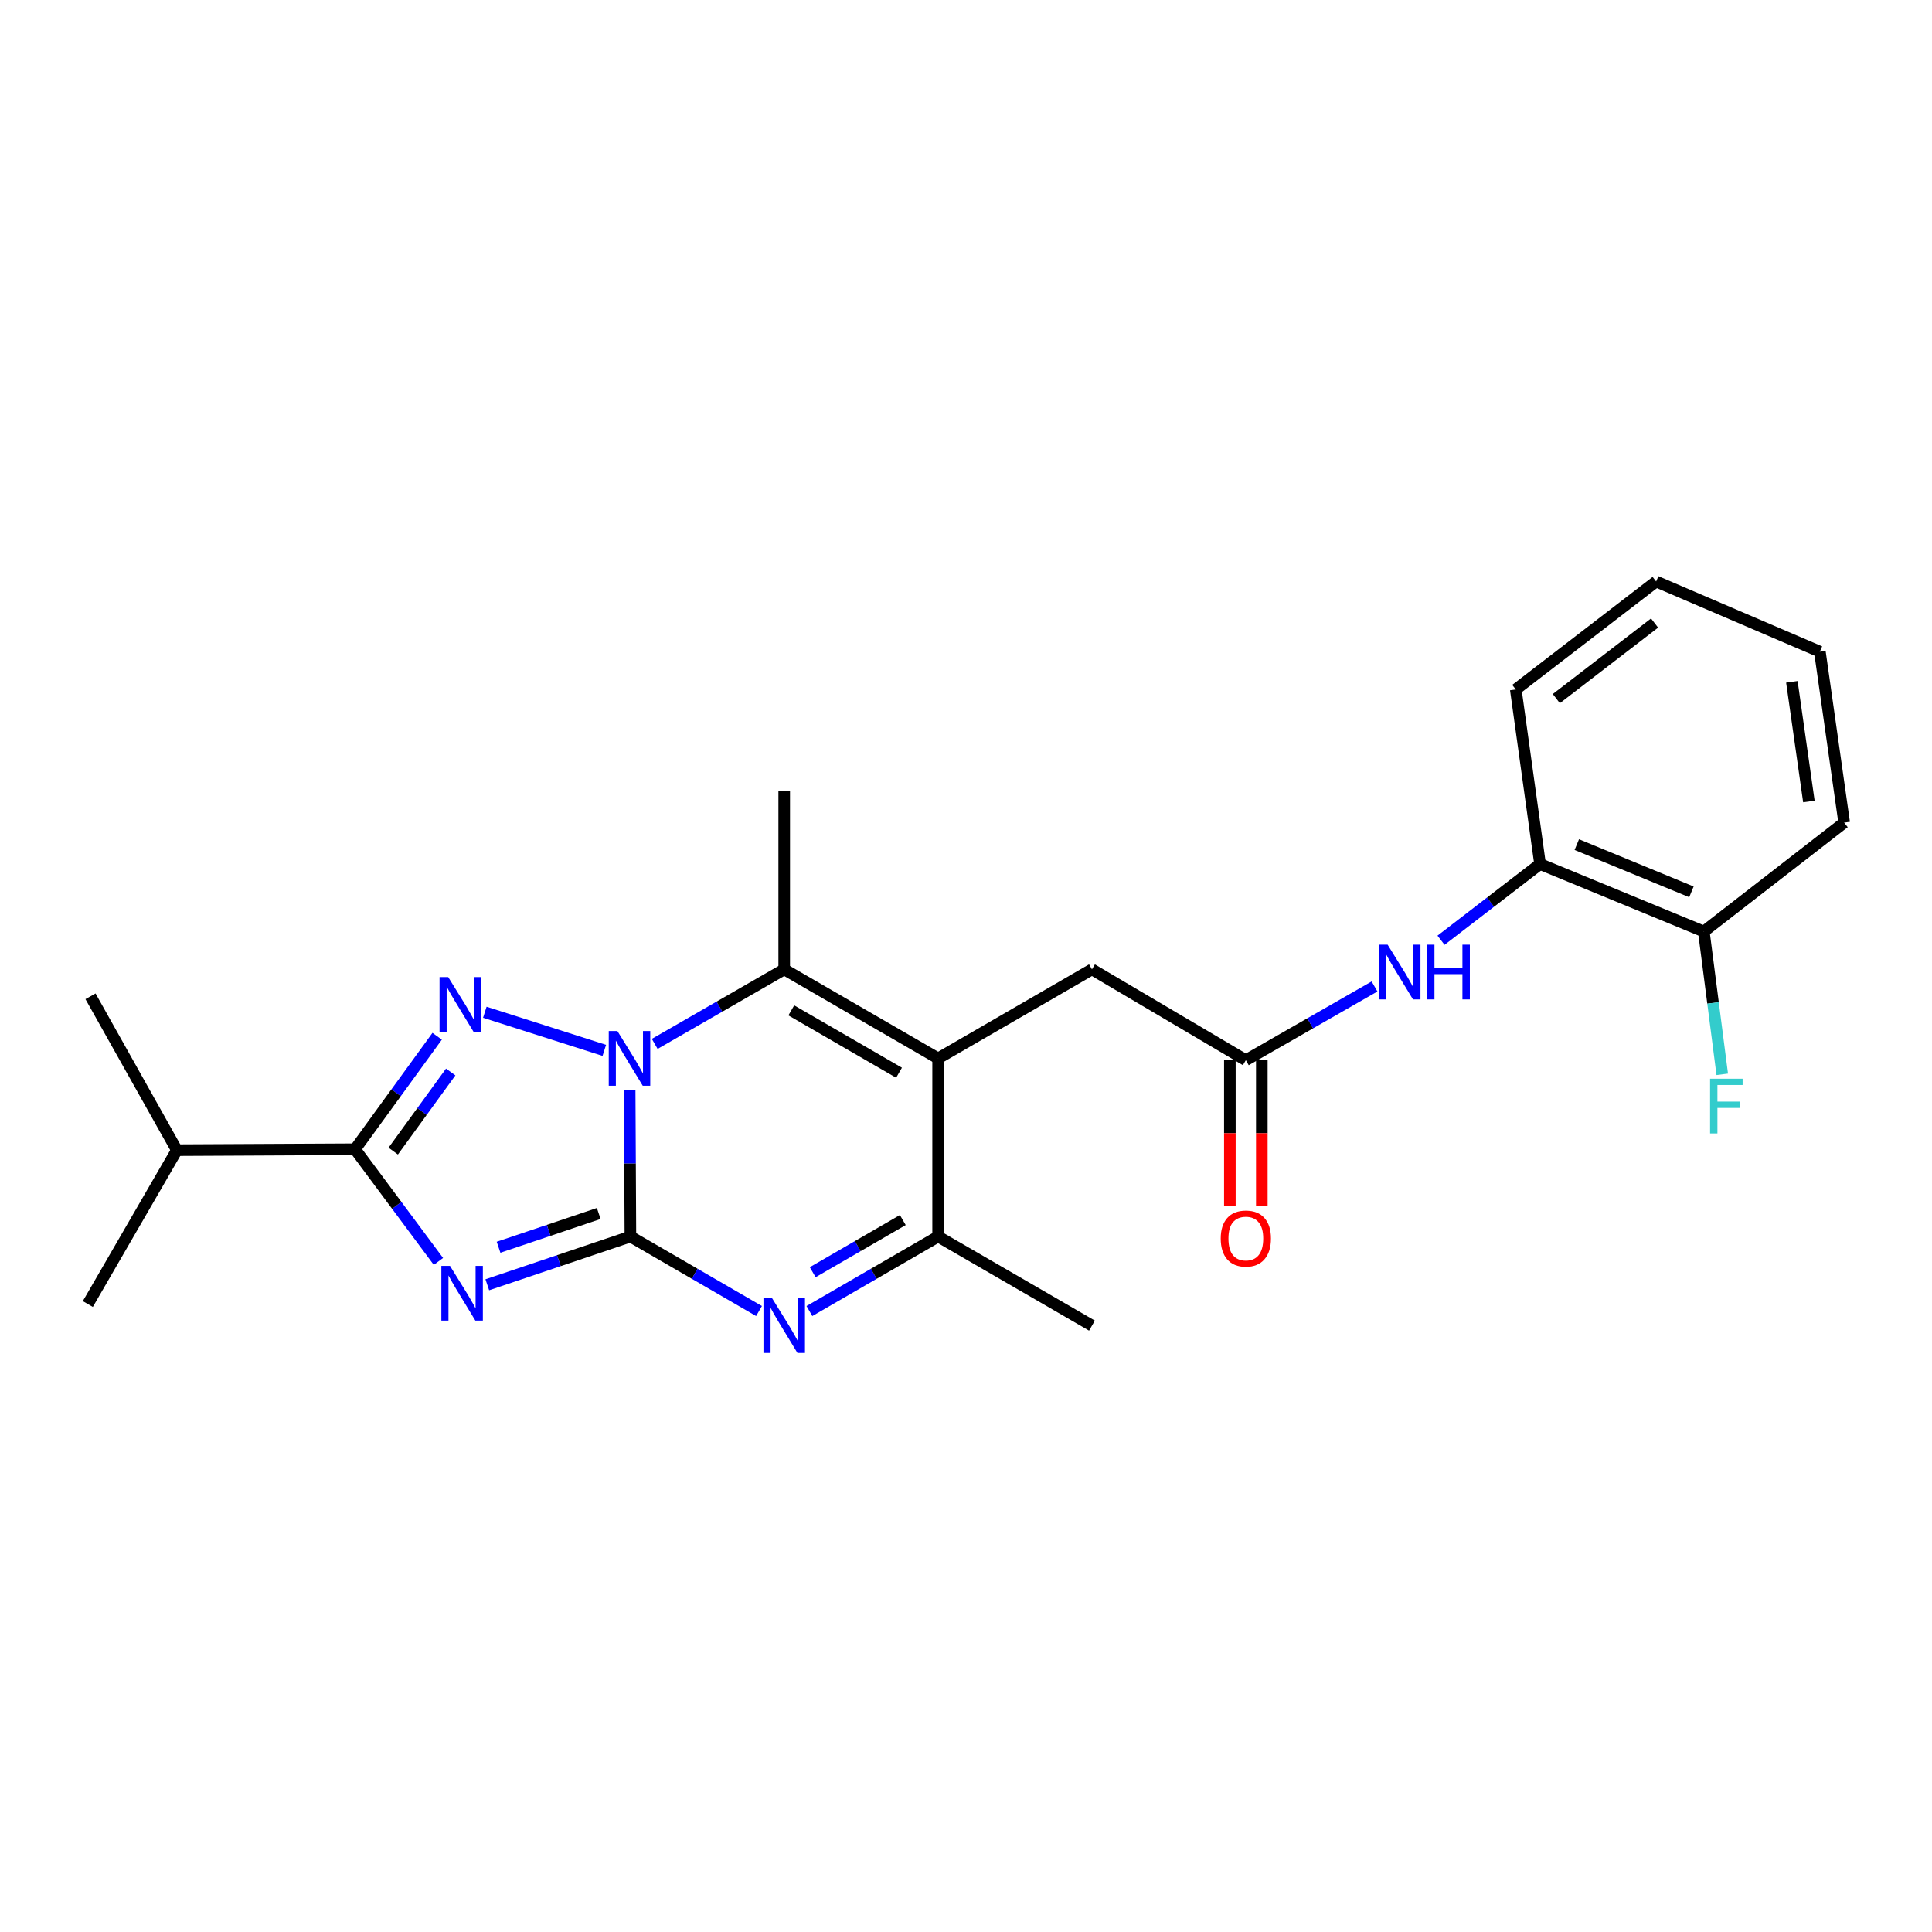 <?xml version='1.0' encoding='iso-8859-1'?>
<svg version='1.1' baseProfile='full'
              xmlns='http://www.w3.org/2000/svg'
                      xmlns:rdkit='http://www.rdkit.org/xml'
                      xmlns:xlink='http://www.w3.org/1999/xlink'
                  xml:space='preserve'
width='1000px' height='1000px' viewBox='0 0 1000 1000'>
<!-- END OF HEADER -->
<rect style='opacity:1.0;fill:#FFFFFF;stroke:none' width='1000' height='1000' x='0' y='0'> </rect>
<path class='bond-0' d='M 326.295,640.027 L 326.103,602.159' style='fill:none;fill-rule:evenodd;stroke:#000000;stroke-width:6px;stroke-linecap:butt;stroke-linejoin:miter;stroke-opacity:1' />
<path class='bond-0' d='M 326.103,602.159 L 325.91,564.291' style='fill:none;fill-rule:evenodd;stroke:#0000FF;stroke-width:6px;stroke-linecap:butt;stroke-linejoin:miter;stroke-opacity:1' />
<path class='bond-1' d='M 326.295,640.027 L 289.26,652.512' style='fill:none;fill-rule:evenodd;stroke:#000000;stroke-width:6px;stroke-linecap:butt;stroke-linejoin:miter;stroke-opacity:1' />
<path class='bond-1' d='M 289.26,652.512 L 252.224,664.996' style='fill:none;fill-rule:evenodd;stroke:#0000FF;stroke-width:6px;stroke-linecap:butt;stroke-linejoin:miter;stroke-opacity:1' />
<path class='bond-1' d='M 309.9,628.096 L 283.975,636.835' style='fill:none;fill-rule:evenodd;stroke:#000000;stroke-width:6px;stroke-linecap:butt;stroke-linejoin:miter;stroke-opacity:1' />
<path class='bond-1' d='M 283.975,636.835 L 258.05,645.574' style='fill:none;fill-rule:evenodd;stroke:#0000FF;stroke-width:6px;stroke-linecap:butt;stroke-linejoin:miter;stroke-opacity:1' />
<path class='bond-4' d='M 326.295,640.027 L 359.58,659.309' style='fill:none;fill-rule:evenodd;stroke:#000000;stroke-width:6px;stroke-linecap:butt;stroke-linejoin:miter;stroke-opacity:1' />
<path class='bond-4' d='M 359.58,659.309 L 392.865,678.592' style='fill:none;fill-rule:evenodd;stroke:#0000FF;stroke-width:6px;stroke-linecap:butt;stroke-linejoin:miter;stroke-opacity:1' />
<path class='bond-2' d='M 312.788,543.666 L 250.944,523.936' style='fill:none;fill-rule:evenodd;stroke:#0000FF;stroke-width:6px;stroke-linecap:butt;stroke-linejoin:miter;stroke-opacity:1' />
<path class='bond-6' d='M 338.877,540.314 L 372.391,521.024' style='fill:none;fill-rule:evenodd;stroke:#0000FF;stroke-width:6px;stroke-linecap:butt;stroke-linejoin:miter;stroke-opacity:1' />
<path class='bond-6' d='M 372.391,521.024 L 405.905,501.734' style='fill:none;fill-rule:evenodd;stroke:#000000;stroke-width:6px;stroke-linecap:butt;stroke-linejoin:miter;stroke-opacity:1' />
<path class='bond-5' d='M 226.933,652.909 L 205.354,623.882' style='fill:none;fill-rule:evenodd;stroke:#0000FF;stroke-width:6px;stroke-linecap:butt;stroke-linejoin:miter;stroke-opacity:1' />
<path class='bond-5' d='M 205.354,623.882 L 183.775,594.855' style='fill:none;fill-rule:evenodd;stroke:#000000;stroke-width:6px;stroke-linecap:butt;stroke-linejoin:miter;stroke-opacity:1' />
<path class='bond-24' d='M 226.276,536.363 L 205.025,565.609' style='fill:none;fill-rule:evenodd;stroke:#0000FF;stroke-width:6px;stroke-linecap:butt;stroke-linejoin:miter;stroke-opacity:1' />
<path class='bond-24' d='M 205.025,565.609 L 183.775,594.855' style='fill:none;fill-rule:evenodd;stroke:#000000;stroke-width:6px;stroke-linecap:butt;stroke-linejoin:miter;stroke-opacity:1' />
<path class='bond-24' d='M 233.284,554.861 L 218.409,575.333' style='fill:none;fill-rule:evenodd;stroke:#0000FF;stroke-width:6px;stroke-linecap:butt;stroke-linejoin:miter;stroke-opacity:1' />
<path class='bond-24' d='M 218.409,575.333 L 203.533,595.805' style='fill:none;fill-rule:evenodd;stroke:#000000;stroke-width:6px;stroke-linecap:butt;stroke-linejoin:miter;stroke-opacity:1' />
<path class='bond-3' d='M 485.571,547.826 L 485.571,640.027' style='fill:none;fill-rule:evenodd;stroke:#000000;stroke-width:6px;stroke-linecap:butt;stroke-linejoin:miter;stroke-opacity:1' />
<path class='bond-10' d='M 485.571,547.826 L 565.199,501.734' style='fill:none;fill-rule:evenodd;stroke:#000000;stroke-width:6px;stroke-linecap:butt;stroke-linejoin:miter;stroke-opacity:1' />
<path class='bond-25' d='M 485.571,547.826 L 405.905,501.734' style='fill:none;fill-rule:evenodd;stroke:#000000;stroke-width:6px;stroke-linecap:butt;stroke-linejoin:miter;stroke-opacity:1' />
<path class='bond-25' d='M 465.336,555.231 L 409.57,522.967' style='fill:none;fill-rule:evenodd;stroke:#000000;stroke-width:6px;stroke-linecap:butt;stroke-linejoin:miter;stroke-opacity:1' />
<path class='bond-7' d='M 418.947,678.596 L 452.259,659.312' style='fill:none;fill-rule:evenodd;stroke:#0000FF;stroke-width:6px;stroke-linecap:butt;stroke-linejoin:miter;stroke-opacity:1' />
<path class='bond-7' d='M 452.259,659.312 L 485.571,640.027' style='fill:none;fill-rule:evenodd;stroke:#000000;stroke-width:6px;stroke-linecap:butt;stroke-linejoin:miter;stroke-opacity:1' />
<path class='bond-7' d='M 420.652,658.494 L 443.97,644.994' style='fill:none;fill-rule:evenodd;stroke:#0000FF;stroke-width:6px;stroke-linecap:butt;stroke-linejoin:miter;stroke-opacity:1' />
<path class='bond-7' d='M 443.97,644.994 L 467.289,631.495' style='fill:none;fill-rule:evenodd;stroke:#000000;stroke-width:6px;stroke-linecap:butt;stroke-linejoin:miter;stroke-opacity:1' />
<path class='bond-14' d='M 183.775,594.855 L 91.546,595.323' style='fill:none;fill-rule:evenodd;stroke:#000000;stroke-width:6px;stroke-linecap:butt;stroke-linejoin:miter;stroke-opacity:1' />
<path class='bond-15' d='M 405.905,501.734 L 405.905,409.505' style='fill:none;fill-rule:evenodd;stroke:#000000;stroke-width:6px;stroke-linecap:butt;stroke-linejoin:miter;stroke-opacity:1' />
<path class='bond-17' d='M 485.571,640.027 L 565.199,686.146' style='fill:none;fill-rule:evenodd;stroke:#000000;stroke-width:6px;stroke-linecap:butt;stroke-linejoin:miter;stroke-opacity:1' />
<path class='bond-8' d='M 644.846,548.745 L 565.199,501.734' style='fill:none;fill-rule:evenodd;stroke:#000000;stroke-width:6px;stroke-linecap:butt;stroke-linejoin:miter;stroke-opacity:1' />
<path class='bond-9' d='M 644.846,548.745 L 678.152,529.667' style='fill:none;fill-rule:evenodd;stroke:#000000;stroke-width:6px;stroke-linecap:butt;stroke-linejoin:miter;stroke-opacity:1' />
<path class='bond-9' d='M 678.152,529.667 L 711.458,510.588' style='fill:none;fill-rule:evenodd;stroke:#0000FF;stroke-width:6px;stroke-linecap:butt;stroke-linejoin:miter;stroke-opacity:1' />
<path class='bond-12' d='M 636.574,548.745 L 636.574,586.551' style='fill:none;fill-rule:evenodd;stroke:#000000;stroke-width:6px;stroke-linecap:butt;stroke-linejoin:miter;stroke-opacity:1' />
<path class='bond-12' d='M 636.574,586.551 L 636.574,624.357' style='fill:none;fill-rule:evenodd;stroke:#FF0000;stroke-width:6px;stroke-linecap:butt;stroke-linejoin:miter;stroke-opacity:1' />
<path class='bond-12' d='M 653.117,548.745 L 653.117,586.551' style='fill:none;fill-rule:evenodd;stroke:#000000;stroke-width:6px;stroke-linecap:butt;stroke-linejoin:miter;stroke-opacity:1' />
<path class='bond-12' d='M 653.117,586.551 L 653.117,624.357' style='fill:none;fill-rule:evenodd;stroke:#FF0000;stroke-width:6px;stroke-linecap:butt;stroke-linejoin:miter;stroke-opacity:1' />
<path class='bond-11' d='M 745.87,486.671 L 771.498,466.947' style='fill:none;fill-rule:evenodd;stroke:#0000FF;stroke-width:6px;stroke-linecap:butt;stroke-linejoin:miter;stroke-opacity:1' />
<path class='bond-11' d='M 771.498,466.947 L 797.127,447.224' style='fill:none;fill-rule:evenodd;stroke:#000000;stroke-width:6px;stroke-linecap:butt;stroke-linejoin:miter;stroke-opacity:1' />
<path class='bond-13' d='M 797.127,447.224 L 881.893,482.158' style='fill:none;fill-rule:evenodd;stroke:#000000;stroke-width:6px;stroke-linecap:butt;stroke-linejoin:miter;stroke-opacity:1' />
<path class='bond-13' d='M 816.145,437.169 L 875.481,461.623' style='fill:none;fill-rule:evenodd;stroke:#000000;stroke-width:6px;stroke-linecap:butt;stroke-linejoin:miter;stroke-opacity:1' />
<path class='bond-18' d='M 797.127,447.224 L 784.563,356.87' style='fill:none;fill-rule:evenodd;stroke:#000000;stroke-width:6px;stroke-linecap:butt;stroke-linejoin:miter;stroke-opacity:1' />
<path class='bond-16' d='M 881.893,482.158 L 886.663,519.112' style='fill:none;fill-rule:evenodd;stroke:#000000;stroke-width:6px;stroke-linecap:butt;stroke-linejoin:miter;stroke-opacity:1' />
<path class='bond-16' d='M 886.663,519.112 L 891.434,556.065' style='fill:none;fill-rule:evenodd;stroke:#33CCCC;stroke-width:6px;stroke-linecap:butt;stroke-linejoin:miter;stroke-opacity:1' />
<path class='bond-19' d='M 881.893,482.158 L 954.545,425.791' style='fill:none;fill-rule:evenodd;stroke:#000000;stroke-width:6px;stroke-linecap:butt;stroke-linejoin:miter;stroke-opacity:1' />
<path class='bond-20' d='M 91.546,595.323 L 46.842,515.677' style='fill:none;fill-rule:evenodd;stroke:#000000;stroke-width:6px;stroke-linecap:butt;stroke-linejoin:miter;stroke-opacity:1' />
<path class='bond-21' d='M 91.546,595.323 L 45.455,674.97' style='fill:none;fill-rule:evenodd;stroke:#000000;stroke-width:6px;stroke-linecap:butt;stroke-linejoin:miter;stroke-opacity:1' />
<path class='bond-22' d='M 784.563,356.87 L 857.216,300.981' style='fill:none;fill-rule:evenodd;stroke:#000000;stroke-width:6px;stroke-linecap:butt;stroke-linejoin:miter;stroke-opacity:1' />
<path class='bond-22' d='M 805.548,361.599 L 856.405,322.477' style='fill:none;fill-rule:evenodd;stroke:#000000;stroke-width:6px;stroke-linecap:butt;stroke-linejoin:miter;stroke-opacity:1' />
<path class='bond-26' d='M 954.545,425.791 L 941.963,337.303' style='fill:none;fill-rule:evenodd;stroke:#000000;stroke-width:6px;stroke-linecap:butt;stroke-linejoin:miter;stroke-opacity:1' />
<path class='bond-26' d='M 936.28,414.847 L 927.472,352.905' style='fill:none;fill-rule:evenodd;stroke:#000000;stroke-width:6px;stroke-linecap:butt;stroke-linejoin:miter;stroke-opacity:1' />
<path class='bond-23' d='M 857.216,300.981 L 941.963,337.303' style='fill:none;fill-rule:evenodd;stroke:#000000;stroke-width:6px;stroke-linecap:butt;stroke-linejoin:miter;stroke-opacity:1' />
<path  class='atom-1' d='M 319.567 533.666
L 328.847 548.666
Q 329.767 550.146, 331.247 552.826
Q 332.727 555.506, 332.807 555.666
L 332.807 533.666
L 336.567 533.666
L 336.567 561.986
L 332.687 561.986
L 322.727 545.586
Q 321.567 543.666, 320.327 541.466
Q 319.127 539.266, 318.767 538.586
L 318.767 561.986
L 315.087 561.986
L 315.087 533.666
L 319.567 533.666
' fill='#0000FF'/>
<path  class='atom-2' d='M 232.926 655.231
L 242.206 670.231
Q 243.126 671.711, 244.606 674.391
Q 246.086 677.071, 246.166 677.231
L 246.166 655.231
L 249.926 655.231
L 249.926 683.551
L 246.046 683.551
L 236.086 667.151
Q 234.926 665.231, 233.686 663.031
Q 232.486 660.831, 232.126 660.151
L 232.126 683.551
L 228.446 683.551
L 228.446 655.231
L 232.926 655.231
' fill='#0000FF'/>
<path  class='atom-3' d='M 231.988 505.726
L 241.268 520.726
Q 242.188 522.206, 243.668 524.886
Q 245.148 527.566, 245.228 527.726
L 245.228 505.726
L 248.988 505.726
L 248.988 534.046
L 245.108 534.046
L 235.148 517.646
Q 233.988 515.726, 232.748 513.526
Q 231.548 511.326, 231.188 510.646
L 231.188 534.046
L 227.508 534.046
L 227.508 505.726
L 231.988 505.726
' fill='#0000FF'/>
<path  class='atom-5' d='M 399.645 671.986
L 408.925 686.986
Q 409.845 688.466, 411.325 691.146
Q 412.805 693.826, 412.885 693.986
L 412.885 671.986
L 416.645 671.986
L 416.645 700.306
L 412.765 700.306
L 402.805 683.906
Q 401.645 681.986, 400.405 679.786
Q 399.205 677.586, 398.845 676.906
L 398.845 700.306
L 395.165 700.306
L 395.165 671.986
L 399.645 671.986
' fill='#0000FF'/>
<path  class='atom-10' d='M 718.233 488.962
L 727.513 503.962
Q 728.433 505.442, 729.913 508.122
Q 731.393 510.802, 731.473 510.962
L 731.473 488.962
L 735.233 488.962
L 735.233 517.282
L 731.353 517.282
L 721.393 500.882
Q 720.233 498.962, 718.993 496.762
Q 717.793 494.562, 717.433 493.882
L 717.433 517.282
L 713.753 517.282
L 713.753 488.962
L 718.233 488.962
' fill='#0000FF'/>
<path  class='atom-10' d='M 738.633 488.962
L 742.473 488.962
L 742.473 501.002
L 756.953 501.002
L 756.953 488.962
L 760.793 488.962
L 760.793 517.282
L 756.953 517.282
L 756.953 504.202
L 742.473 504.202
L 742.473 517.282
L 738.633 517.282
L 738.633 488.962
' fill='#0000FF'/>
<path  class='atom-13' d='M 631.846 641.063
Q 631.846 634.263, 635.206 630.463
Q 638.566 626.663, 644.846 626.663
Q 651.126 626.663, 654.486 630.463
Q 657.846 634.263, 657.846 641.063
Q 657.846 647.943, 654.446 651.863
Q 651.046 655.743, 644.846 655.743
Q 638.606 655.743, 635.206 651.863
Q 631.846 647.983, 631.846 641.063
M 644.846 652.543
Q 649.166 652.543, 651.486 649.663
Q 653.846 646.743, 653.846 641.063
Q 653.846 635.503, 651.486 632.703
Q 649.166 629.863, 644.846 629.863
Q 640.526 629.863, 638.166 632.663
Q 635.846 635.463, 635.846 641.063
Q 635.846 646.783, 638.166 649.663
Q 640.526 652.543, 644.846 652.543
' fill='#FF0000'/>
<path  class='atom-17' d='M 885.136 558.343
L 901.976 558.343
L 901.976 561.583
L 888.936 561.583
L 888.936 570.183
L 900.536 570.183
L 900.536 573.463
L 888.936 573.463
L 888.936 586.663
L 885.136 586.663
L 885.136 558.343
' fill='#33CCCC'/>
</svg>
